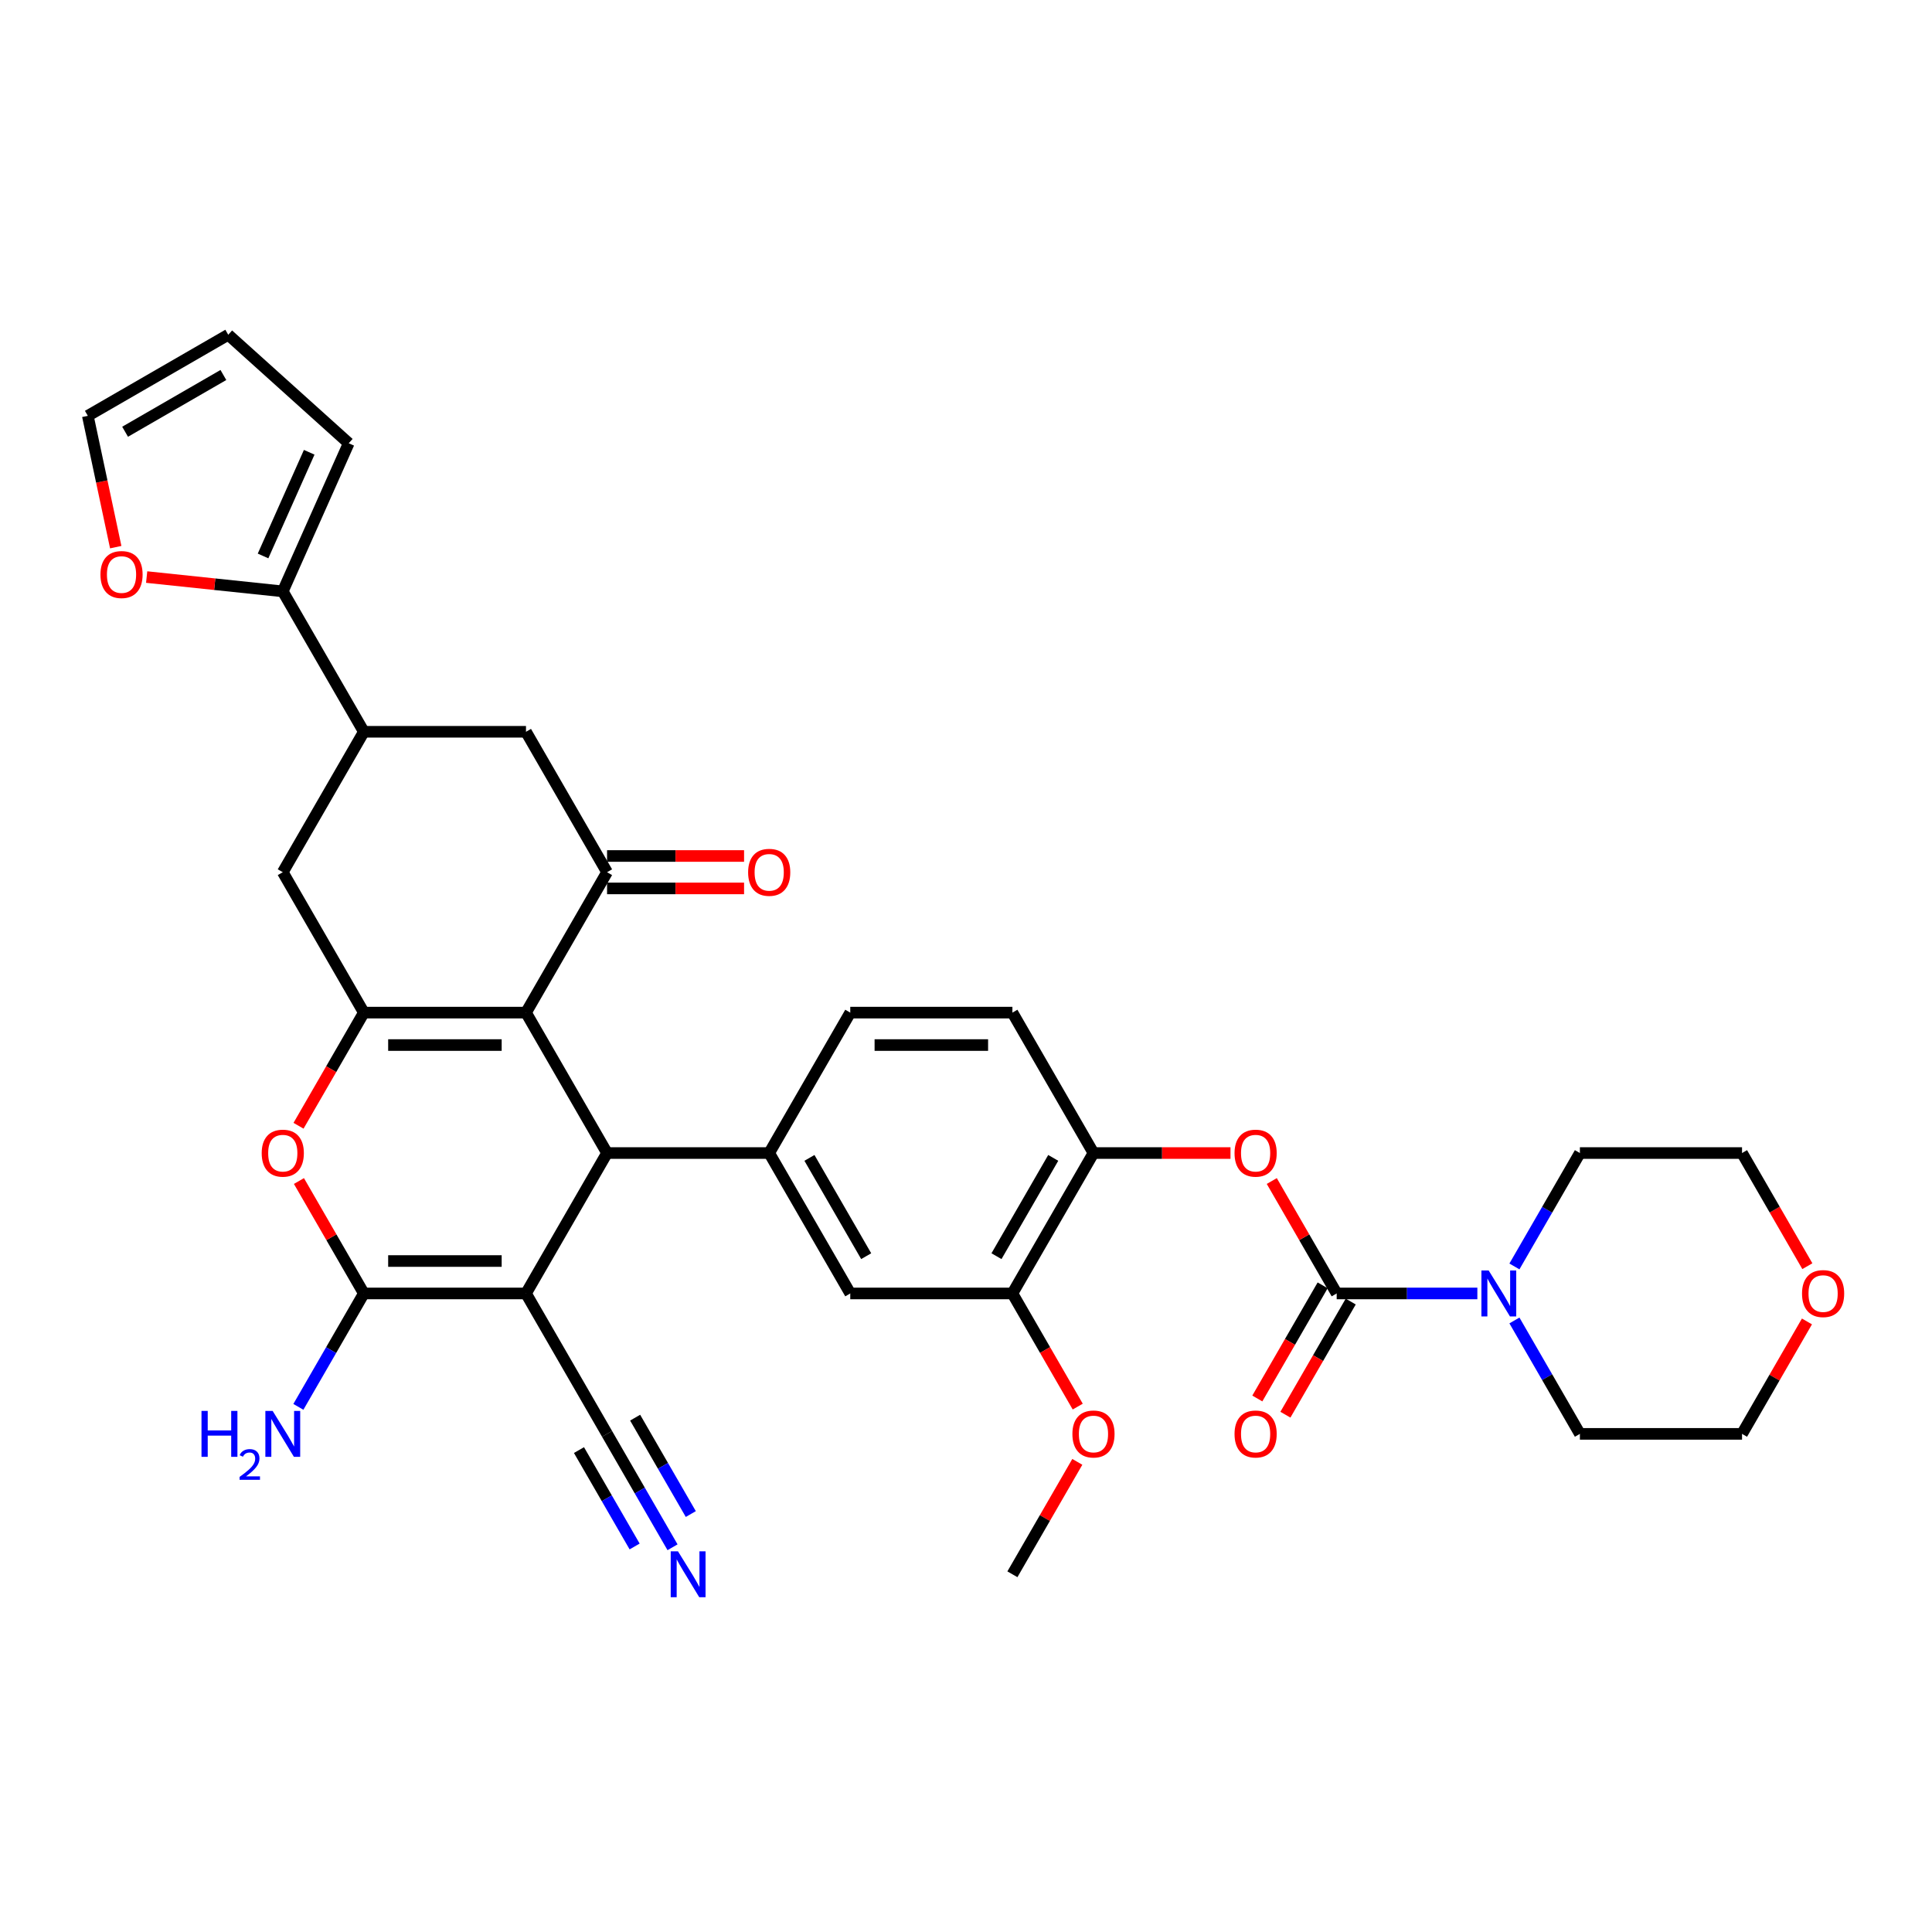 <?xml version='1.0' encoding='iso-8859-1'?>
<svg version='1.1' baseProfile='full'
              xmlns='http://www.w3.org/2000/svg'
                      xmlns:rdkit='http://www.rdkit.org/xml'
                      xmlns:xlink='http://www.w3.org/1999/xlink'
                  xml:space='preserve'
width='1000px' height='1000px' viewBox='0 0 1000 1000'>
<!-- END OF HEADER -->
<rect style='opacity:1.0;fill:#FFFFFF;stroke:none' width='1000' height='1000' x='0' y='0'> </rect>
<path class='bond-1' d='M 272.251,669.489 L 314.213,596.81' style='fill:none;fill-rule:evenodd;stroke:#000000;stroke-width:6px;stroke-linecap:butt;stroke-linejoin:miter;stroke-opacity:1' />
<path class='bond-3' d='M 272.251,669.489 L 188.328,669.489' style='fill:none;fill-rule:evenodd;stroke:#000000;stroke-width:6px;stroke-linecap:butt;stroke-linejoin:miter;stroke-opacity:1' />
<path class='bond-3' d='M 259.663,652.704 L 200.916,652.704' style='fill:none;fill-rule:evenodd;stroke:#000000;stroke-width:6px;stroke-linecap:butt;stroke-linejoin:miter;stroke-opacity:1' />
<path class='bond-9' d='M 272.251,669.489 L 314.213,742.168' style='fill:none;fill-rule:evenodd;stroke:#000000;stroke-width:6px;stroke-linecap:butt;stroke-linejoin:miter;stroke-opacity:1' />
<path class='bond-0' d='M 272.251,524.13 L 314.213,596.81' style='fill:none;fill-rule:evenodd;stroke:#000000;stroke-width:6px;stroke-linecap:butt;stroke-linejoin:miter;stroke-opacity:1' />
<path class='bond-5' d='M 272.251,524.13 L 314.213,451.451' style='fill:none;fill-rule:evenodd;stroke:#000000;stroke-width:6px;stroke-linecap:butt;stroke-linejoin:miter;stroke-opacity:1' />
<path class='bond-35' d='M 272.251,524.13 L 188.328,524.13' style='fill:none;fill-rule:evenodd;stroke:#000000;stroke-width:6px;stroke-linecap:butt;stroke-linejoin:miter;stroke-opacity:1' />
<path class='bond-35' d='M 259.663,540.915 L 200.916,540.915' style='fill:none;fill-rule:evenodd;stroke:#000000;stroke-width:6px;stroke-linecap:butt;stroke-linejoin:miter;stroke-opacity:1' />
<path class='bond-7' d='M 314.213,596.81 L 398.136,596.81' style='fill:none;fill-rule:evenodd;stroke:#000000;stroke-width:6px;stroke-linecap:butt;stroke-linejoin:miter;stroke-opacity:1' />
<path class='bond-2' d='M 188.328,524.13 L 171.422,553.412' style='fill:none;fill-rule:evenodd;stroke:#000000;stroke-width:6px;stroke-linecap:butt;stroke-linejoin:miter;stroke-opacity:1' />
<path class='bond-2' d='M 171.422,553.412 L 154.516,582.694' style='fill:none;fill-rule:evenodd;stroke:#FF0000;stroke-width:6px;stroke-linecap:butt;stroke-linejoin:miter;stroke-opacity:1' />
<path class='bond-13' d='M 188.328,524.13 L 146.366,451.451' style='fill:none;fill-rule:evenodd;stroke:#000000;stroke-width:6px;stroke-linecap:butt;stroke-linejoin:miter;stroke-opacity:1' />
<path class='bond-4' d='M 188.328,669.489 L 171.529,640.392' style='fill:none;fill-rule:evenodd;stroke:#000000;stroke-width:6px;stroke-linecap:butt;stroke-linejoin:miter;stroke-opacity:1' />
<path class='bond-4' d='M 171.529,640.392 L 154.729,611.295' style='fill:none;fill-rule:evenodd;stroke:#FF0000;stroke-width:6px;stroke-linecap:butt;stroke-linejoin:miter;stroke-opacity:1' />
<path class='bond-24' d='M 188.328,669.489 L 171.383,698.838' style='fill:none;fill-rule:evenodd;stroke:#000000;stroke-width:6px;stroke-linecap:butt;stroke-linejoin:miter;stroke-opacity:1' />
<path class='bond-24' d='M 171.383,698.838 L 154.439,728.187' style='fill:none;fill-rule:evenodd;stroke:#0000FF;stroke-width:6px;stroke-linecap:butt;stroke-linejoin:miter;stroke-opacity:1' />
<path class='bond-14' d='M 314.213,451.451 L 272.251,378.771' style='fill:none;fill-rule:evenodd;stroke:#000000;stroke-width:6px;stroke-linecap:butt;stroke-linejoin:miter;stroke-opacity:1' />
<path class='bond-21' d='M 314.213,459.843 L 349.67,459.843' style='fill:none;fill-rule:evenodd;stroke:#000000;stroke-width:6px;stroke-linecap:butt;stroke-linejoin:miter;stroke-opacity:1' />
<path class='bond-21' d='M 349.67,459.843 L 385.128,459.843' style='fill:none;fill-rule:evenodd;stroke:#FF0000;stroke-width:6px;stroke-linecap:butt;stroke-linejoin:miter;stroke-opacity:1' />
<path class='bond-21' d='M 314.213,443.058 L 349.67,443.058' style='fill:none;fill-rule:evenodd;stroke:#000000;stroke-width:6px;stroke-linecap:butt;stroke-linejoin:miter;stroke-opacity:1' />
<path class='bond-21' d='M 349.67,443.058 L 385.128,443.058' style='fill:none;fill-rule:evenodd;stroke:#FF0000;stroke-width:6px;stroke-linecap:butt;stroke-linejoin:miter;stroke-opacity:1' />
<path class='bond-6' d='M 691.866,669.489 L 675.067,640.392' style='fill:none;fill-rule:evenodd;stroke:#000000;stroke-width:6px;stroke-linecap:butt;stroke-linejoin:miter;stroke-opacity:1' />
<path class='bond-6' d='M 675.067,640.392 L 658.268,611.295' style='fill:none;fill-rule:evenodd;stroke:#FF0000;stroke-width:6px;stroke-linecap:butt;stroke-linejoin:miter;stroke-opacity:1' />
<path class='bond-8' d='M 691.866,669.489 L 728.272,669.489' style='fill:none;fill-rule:evenodd;stroke:#000000;stroke-width:6px;stroke-linecap:butt;stroke-linejoin:miter;stroke-opacity:1' />
<path class='bond-8' d='M 728.272,669.489 L 764.678,669.489' style='fill:none;fill-rule:evenodd;stroke:#0000FF;stroke-width:6px;stroke-linecap:butt;stroke-linejoin:miter;stroke-opacity:1' />
<path class='bond-20' d='M 684.598,665.293 L 667.692,694.575' style='fill:none;fill-rule:evenodd;stroke:#000000;stroke-width:6px;stroke-linecap:butt;stroke-linejoin:miter;stroke-opacity:1' />
<path class='bond-20' d='M 667.692,694.575 L 650.787,723.856' style='fill:none;fill-rule:evenodd;stroke:#FF0000;stroke-width:6px;stroke-linecap:butt;stroke-linejoin:miter;stroke-opacity:1' />
<path class='bond-20' d='M 699.134,673.685 L 682.228,702.967' style='fill:none;fill-rule:evenodd;stroke:#000000;stroke-width:6px;stroke-linecap:butt;stroke-linejoin:miter;stroke-opacity:1' />
<path class='bond-20' d='M 682.228,702.967 L 665.323,732.249' style='fill:none;fill-rule:evenodd;stroke:#FF0000;stroke-width:6px;stroke-linecap:butt;stroke-linejoin:miter;stroke-opacity:1' />
<path class='bond-17' d='M 398.136,596.81 L 440.097,669.489' style='fill:none;fill-rule:evenodd;stroke:#000000;stroke-width:6px;stroke-linecap:butt;stroke-linejoin:miter;stroke-opacity:1' />
<path class='bond-17' d='M 418.966,599.319 L 448.339,650.195' style='fill:none;fill-rule:evenodd;stroke:#000000;stroke-width:6px;stroke-linecap:butt;stroke-linejoin:miter;stroke-opacity:1' />
<path class='bond-22' d='M 398.136,596.81 L 440.097,524.13' style='fill:none;fill-rule:evenodd;stroke:#000000;stroke-width:6px;stroke-linecap:butt;stroke-linejoin:miter;stroke-opacity:1' />
<path class='bond-30' d='M 783.862,655.507 L 800.806,626.158' style='fill:none;fill-rule:evenodd;stroke:#0000FF;stroke-width:6px;stroke-linecap:butt;stroke-linejoin:miter;stroke-opacity:1' />
<path class='bond-30' d='M 800.806,626.158 L 817.751,596.81' style='fill:none;fill-rule:evenodd;stroke:#000000;stroke-width:6px;stroke-linecap:butt;stroke-linejoin:miter;stroke-opacity:1' />
<path class='bond-31' d='M 783.862,683.471 L 800.806,712.82' style='fill:none;fill-rule:evenodd;stroke:#0000FF;stroke-width:6px;stroke-linecap:butt;stroke-linejoin:miter;stroke-opacity:1' />
<path class='bond-31' d='M 800.806,712.82 L 817.751,742.168' style='fill:none;fill-rule:evenodd;stroke:#000000;stroke-width:6px;stroke-linecap:butt;stroke-linejoin:miter;stroke-opacity:1' />
<path class='bond-15' d='M 314.213,742.168 L 331.157,771.517' style='fill:none;fill-rule:evenodd;stroke:#000000;stroke-width:6px;stroke-linecap:butt;stroke-linejoin:miter;stroke-opacity:1' />
<path class='bond-15' d='M 331.157,771.517 L 348.102,800.866' style='fill:none;fill-rule:evenodd;stroke:#0000FF;stroke-width:6px;stroke-linecap:butt;stroke-linejoin:miter;stroke-opacity:1' />
<path class='bond-15' d='M 299.677,750.561 L 314.08,775.507' style='fill:none;fill-rule:evenodd;stroke:#000000;stroke-width:6px;stroke-linecap:butt;stroke-linejoin:miter;stroke-opacity:1' />
<path class='bond-15' d='M 314.08,775.507 L 328.483,800.454' style='fill:none;fill-rule:evenodd;stroke:#0000FF;stroke-width:6px;stroke-linecap:butt;stroke-linejoin:miter;stroke-opacity:1' />
<path class='bond-15' d='M 328.748,733.776 L 343.151,758.723' style='fill:none;fill-rule:evenodd;stroke:#000000;stroke-width:6px;stroke-linecap:butt;stroke-linejoin:miter;stroke-opacity:1' />
<path class='bond-15' d='M 343.151,758.723 L 357.554,783.669' style='fill:none;fill-rule:evenodd;stroke:#0000FF;stroke-width:6px;stroke-linecap:butt;stroke-linejoin:miter;stroke-opacity:1' />
<path class='bond-10' d='M 636.897,596.81 L 601.439,596.81' style='fill:none;fill-rule:evenodd;stroke:#FF0000;stroke-width:6px;stroke-linecap:butt;stroke-linejoin:miter;stroke-opacity:1' />
<path class='bond-10' d='M 601.439,596.81 L 565.982,596.81' style='fill:none;fill-rule:evenodd;stroke:#000000;stroke-width:6px;stroke-linecap:butt;stroke-linejoin:miter;stroke-opacity:1' />
<path class='bond-11' d='M 188.328,378.771 L 146.366,451.451' style='fill:none;fill-rule:evenodd;stroke:#000000;stroke-width:6px;stroke-linecap:butt;stroke-linejoin:miter;stroke-opacity:1' />
<path class='bond-12' d='M 188.328,378.771 L 146.366,306.092' style='fill:none;fill-rule:evenodd;stroke:#000000;stroke-width:6px;stroke-linecap:butt;stroke-linejoin:miter;stroke-opacity:1' />
<path class='bond-37' d='M 188.328,378.771 L 272.251,378.771' style='fill:none;fill-rule:evenodd;stroke:#000000;stroke-width:6px;stroke-linecap:butt;stroke-linejoin:miter;stroke-opacity:1' />
<path class='bond-19' d='M 146.366,306.092 L 111.139,302.389' style='fill:none;fill-rule:evenodd;stroke:#000000;stroke-width:6px;stroke-linecap:butt;stroke-linejoin:miter;stroke-opacity:1' />
<path class='bond-19' d='M 111.139,302.389 L 75.911,298.686' style='fill:none;fill-rule:evenodd;stroke:#FF0000;stroke-width:6px;stroke-linecap:butt;stroke-linejoin:miter;stroke-opacity:1' />
<path class='bond-23' d='M 146.366,306.092 L 180.501,229.424' style='fill:none;fill-rule:evenodd;stroke:#000000;stroke-width:6px;stroke-linecap:butt;stroke-linejoin:miter;stroke-opacity:1' />
<path class='bond-23' d='M 136.153,287.764 L 160.047,234.097' style='fill:none;fill-rule:evenodd;stroke:#000000;stroke-width:6px;stroke-linecap:butt;stroke-linejoin:miter;stroke-opacity:1' />
<path class='bond-16' d='M 565.982,596.81 L 524.02,524.13' style='fill:none;fill-rule:evenodd;stroke:#000000;stroke-width:6px;stroke-linecap:butt;stroke-linejoin:miter;stroke-opacity:1' />
<path class='bond-36' d='M 565.982,596.81 L 524.02,669.489' style='fill:none;fill-rule:evenodd;stroke:#000000;stroke-width:6px;stroke-linecap:butt;stroke-linejoin:miter;stroke-opacity:1' />
<path class='bond-36' d='M 545.152,599.319 L 515.779,650.195' style='fill:none;fill-rule:evenodd;stroke:#000000;stroke-width:6px;stroke-linecap:butt;stroke-linejoin:miter;stroke-opacity:1' />
<path class='bond-18' d='M 440.097,669.489 L 524.02,669.489' style='fill:none;fill-rule:evenodd;stroke:#000000;stroke-width:6px;stroke-linecap:butt;stroke-linejoin:miter;stroke-opacity:1' />
<path class='bond-29' d='M 524.02,669.489 L 540.926,698.771' style='fill:none;fill-rule:evenodd;stroke:#000000;stroke-width:6px;stroke-linecap:butt;stroke-linejoin:miter;stroke-opacity:1' />
<path class='bond-29' d='M 540.926,698.771 L 557.832,728.053' style='fill:none;fill-rule:evenodd;stroke:#FF0000;stroke-width:6px;stroke-linecap:butt;stroke-linejoin:miter;stroke-opacity:1' />
<path class='bond-25' d='M 59.903,283.203 L 52.679,249.217' style='fill:none;fill-rule:evenodd;stroke:#FF0000;stroke-width:6px;stroke-linecap:butt;stroke-linejoin:miter;stroke-opacity:1' />
<path class='bond-25' d='M 52.679,249.217 L 45.455,215.23' style='fill:none;fill-rule:evenodd;stroke:#000000;stroke-width:6px;stroke-linecap:butt;stroke-linejoin:miter;stroke-opacity:1' />
<path class='bond-26' d='M 440.097,524.13 L 524.02,524.13' style='fill:none;fill-rule:evenodd;stroke:#000000;stroke-width:6px;stroke-linecap:butt;stroke-linejoin:miter;stroke-opacity:1' />
<path class='bond-26' d='M 452.686,540.915 L 511.432,540.915' style='fill:none;fill-rule:evenodd;stroke:#000000;stroke-width:6px;stroke-linecap:butt;stroke-linejoin:miter;stroke-opacity:1' />
<path class='bond-27' d='M 180.501,229.424 L 118.134,173.269' style='fill:none;fill-rule:evenodd;stroke:#000000;stroke-width:6px;stroke-linecap:butt;stroke-linejoin:miter;stroke-opacity:1' />
<path class='bond-38' d='M 45.455,215.23 L 118.134,173.269' style='fill:none;fill-rule:evenodd;stroke:#000000;stroke-width:6px;stroke-linecap:butt;stroke-linejoin:miter;stroke-opacity:1' />
<path class='bond-38' d='M 64.749,223.472 L 115.624,194.099' style='fill:none;fill-rule:evenodd;stroke:#000000;stroke-width:6px;stroke-linecap:butt;stroke-linejoin:miter;stroke-opacity:1' />
<path class='bond-28' d='M 935.272,683.974 L 918.473,713.071' style='fill:none;fill-rule:evenodd;stroke:#FF0000;stroke-width:6px;stroke-linecap:butt;stroke-linejoin:miter;stroke-opacity:1' />
<path class='bond-28' d='M 918.473,713.071 L 901.674,742.168' style='fill:none;fill-rule:evenodd;stroke:#000000;stroke-width:6px;stroke-linecap:butt;stroke-linejoin:miter;stroke-opacity:1' />
<path class='bond-39' d='M 935.486,655.373 L 918.58,626.091' style='fill:none;fill-rule:evenodd;stroke:#FF0000;stroke-width:6px;stroke-linecap:butt;stroke-linejoin:miter;stroke-opacity:1' />
<path class='bond-39' d='M 918.58,626.091 L 901.674,596.81' style='fill:none;fill-rule:evenodd;stroke:#000000;stroke-width:6px;stroke-linecap:butt;stroke-linejoin:miter;stroke-opacity:1' />
<path class='bond-34' d='M 557.619,756.654 L 540.819,785.751' style='fill:none;fill-rule:evenodd;stroke:#FF0000;stroke-width:6px;stroke-linecap:butt;stroke-linejoin:miter;stroke-opacity:1' />
<path class='bond-34' d='M 540.819,785.751 L 524.02,814.848' style='fill:none;fill-rule:evenodd;stroke:#000000;stroke-width:6px;stroke-linecap:butt;stroke-linejoin:miter;stroke-opacity:1' />
<path class='bond-32' d='M 817.751,596.81 L 901.674,596.81' style='fill:none;fill-rule:evenodd;stroke:#000000;stroke-width:6px;stroke-linecap:butt;stroke-linejoin:miter;stroke-opacity:1' />
<path class='bond-33' d='M 817.751,742.168 L 901.674,742.168' style='fill:none;fill-rule:evenodd;stroke:#000000;stroke-width:6px;stroke-linecap:butt;stroke-linejoin:miter;stroke-opacity:1' />
<path  class='atom-5' d='M 135.456 596.877
Q 135.456 591.17, 138.276 587.981
Q 141.096 584.792, 146.366 584.792
Q 151.637 584.792, 154.457 587.981
Q 157.276 591.17, 157.276 596.877
Q 157.276 602.651, 154.423 605.94
Q 151.57 609.197, 146.366 609.197
Q 141.13 609.197, 138.276 605.94
Q 135.456 602.684, 135.456 596.877
M 146.366 606.511
Q 149.992 606.511, 151.939 604.094
Q 153.92 601.643, 153.92 596.877
Q 153.92 592.211, 151.939 589.861
Q 149.992 587.477, 146.366 587.477
Q 142.741 587.477, 140.76 589.827
Q 138.813 592.177, 138.813 596.877
Q 138.813 601.677, 140.76 604.094
Q 142.741 606.511, 146.366 606.511
' fill='#FF0000'/>
<path  class='atom-9' d='M 770.536 657.605
L 778.324 670.194
Q 779.096 671.436, 780.338 673.685
Q 781.58 675.934, 781.647 676.069
L 781.647 657.605
L 784.803 657.605
L 784.803 681.373
L 781.546 681.373
L 773.188 667.609
Q 772.214 665.998, 771.174 664.151
Q 770.167 662.305, 769.864 661.735
L 769.864 681.373
L 766.776 681.373
L 766.776 657.605
L 770.536 657.605
' fill='#0000FF'/>
<path  class='atom-11' d='M 638.995 596.877
Q 638.995 591.17, 641.815 587.981
Q 644.634 584.792, 649.905 584.792
Q 655.175 584.792, 657.995 587.981
Q 660.815 591.17, 660.815 596.877
Q 660.815 602.651, 657.961 605.94
Q 655.108 609.197, 649.905 609.197
Q 644.668 609.197, 641.815 605.94
Q 638.995 602.684, 638.995 596.877
M 649.905 606.511
Q 653.53 606.511, 655.477 604.094
Q 657.458 601.643, 657.458 596.877
Q 657.458 592.211, 655.477 589.861
Q 653.53 587.477, 649.905 587.477
Q 646.279 587.477, 644.299 589.827
Q 642.352 592.177, 642.352 596.877
Q 642.352 601.677, 644.299 604.094
Q 646.279 606.511, 649.905 606.511
' fill='#FF0000'/>
<path  class='atom-16' d='M 350.92 802.964
L 358.709 815.553
Q 359.481 816.795, 360.723 819.044
Q 361.965 821.293, 362.032 821.428
L 362.032 802.964
L 365.187 802.964
L 365.187 826.731
L 361.931 826.731
L 353.572 812.968
Q 352.599 811.357, 351.558 809.51
Q 350.551 807.664, 350.249 807.094
L 350.249 826.731
L 347.161 826.731
L 347.161 802.964
L 350.92 802.964
' fill='#0000FF'/>
<path  class='atom-20' d='M 51.993 297.386
Q 51.993 291.68, 54.813 288.49
Q 57.633 285.301, 62.903 285.301
Q 68.174 285.301, 70.993 288.49
Q 73.813 291.68, 73.813 297.386
Q 73.813 303.16, 70.96 306.45
Q 68.106 309.706, 62.903 309.706
Q 57.666 309.706, 54.813 306.45
Q 51.993 303.194, 51.993 297.386
M 62.903 307.021
Q 66.529 307.021, 68.476 304.604
Q 70.456 302.153, 70.456 297.386
Q 70.456 292.72, 68.476 290.37
Q 66.529 287.987, 62.903 287.987
Q 59.278 287.987, 57.297 290.337
Q 55.35 292.687, 55.35 297.386
Q 55.35 302.187, 57.297 304.604
Q 59.278 307.021, 62.903 307.021
' fill='#FF0000'/>
<path  class='atom-21' d='M 638.995 742.236
Q 638.995 736.529, 641.815 733.34
Q 644.634 730.151, 649.905 730.151
Q 655.175 730.151, 657.995 733.34
Q 660.815 736.529, 660.815 742.236
Q 660.815 748.01, 657.961 751.299
Q 655.108 754.556, 649.905 754.556
Q 644.668 754.556, 641.815 751.299
Q 638.995 748.043, 638.995 742.236
M 649.905 751.87
Q 653.53 751.87, 655.477 749.453
Q 657.458 747.002, 657.458 742.236
Q 657.458 737.57, 655.477 735.22
Q 653.53 732.836, 649.905 732.836
Q 646.279 732.836, 644.299 735.186
Q 642.352 737.536, 642.352 742.236
Q 642.352 747.036, 644.299 749.453
Q 646.279 751.87, 649.905 751.87
' fill='#FF0000'/>
<path  class='atom-22' d='M 387.226 451.518
Q 387.226 445.811, 390.045 442.622
Q 392.865 439.433, 398.136 439.433
Q 403.406 439.433, 406.226 442.622
Q 409.046 445.811, 409.046 451.518
Q 409.046 457.292, 406.192 460.581
Q 403.339 463.838, 398.136 463.838
Q 392.899 463.838, 390.045 460.581
Q 387.226 457.325, 387.226 451.518
M 398.136 461.152
Q 401.761 461.152, 403.708 458.735
Q 405.689 456.284, 405.689 451.518
Q 405.689 446.852, 403.708 444.502
Q 401.761 442.118, 398.136 442.118
Q 394.51 442.118, 392.53 444.468
Q 390.583 446.818, 390.583 451.518
Q 390.583 456.318, 392.53 458.735
Q 394.51 461.152, 398.136 461.152
' fill='#FF0000'/>
<path  class='atom-25' d='M 104.293 730.285
L 107.516 730.285
L 107.516 740.389
L 119.668 740.389
L 119.668 730.285
L 122.891 730.285
L 122.891 754.052
L 119.668 754.052
L 119.668 743.075
L 107.516 743.075
L 107.516 754.052
L 104.293 754.052
L 104.293 730.285
' fill='#0000FF'/>
<path  class='atom-25' d='M 124.043 753.218
Q 124.619 751.734, 125.993 750.914
Q 127.366 750.072, 129.272 750.072
Q 131.642 750.072, 132.972 751.357
Q 134.301 752.642, 134.301 754.924
Q 134.301 757.25, 132.573 759.422
Q 130.867 761.593, 127.322 764.163
L 134.567 764.163
L 134.567 765.936
L 123.999 765.936
L 123.999 764.451
Q 126.923 762.368, 128.651 760.818
Q 130.402 759.267, 131.244 757.871
Q 132.085 756.475, 132.085 755.035
Q 132.085 753.528, 131.332 752.686
Q 130.579 751.844, 129.272 751.844
Q 128.009 751.844, 127.167 752.354
Q 126.325 752.864, 125.727 753.994
L 124.043 753.218
' fill='#0000FF'/>
<path  class='atom-25' d='M 141.113 730.285
L 148.901 742.873
Q 149.673 744.116, 150.915 746.365
Q 152.157 748.614, 152.224 748.748
L 152.224 730.285
L 155.38 730.285
L 155.38 754.052
L 152.124 754.052
L 143.765 740.289
Q 142.791 738.677, 141.751 736.831
Q 140.744 734.985, 140.441 734.414
L 140.441 754.052
L 137.353 754.052
L 137.353 730.285
L 141.113 730.285
' fill='#0000FF'/>
<path  class='atom-29' d='M 932.725 669.556
Q 932.725 663.849, 935.545 660.66
Q 938.365 657.471, 943.635 657.471
Q 948.906 657.471, 951.726 660.66
Q 954.545 663.849, 954.545 669.556
Q 954.545 675.33, 951.692 678.62
Q 948.839 681.876, 943.635 681.876
Q 938.399 681.876, 935.545 678.62
Q 932.725 675.364, 932.725 669.556
M 943.635 679.191
Q 947.261 679.191, 949.208 676.774
Q 951.189 674.323, 951.189 669.556
Q 951.189 664.89, 949.208 662.54
Q 947.261 660.157, 943.635 660.157
Q 940.01 660.157, 938.029 662.507
Q 936.082 664.856, 936.082 669.556
Q 936.082 674.357, 938.029 676.774
Q 940.01 679.191, 943.635 679.191
' fill='#FF0000'/>
<path  class='atom-30' d='M 555.072 742.236
Q 555.072 736.529, 557.892 733.34
Q 560.711 730.151, 565.982 730.151
Q 571.252 730.151, 574.072 733.34
Q 576.892 736.529, 576.892 742.236
Q 576.892 748.01, 574.038 751.299
Q 571.185 754.556, 565.982 754.556
Q 560.745 754.556, 557.892 751.299
Q 555.072 748.043, 555.072 742.236
M 565.982 751.87
Q 569.607 751.87, 571.554 749.453
Q 573.535 747.002, 573.535 742.236
Q 573.535 737.57, 571.554 735.22
Q 569.607 732.836, 565.982 732.836
Q 562.356 732.836, 560.376 735.186
Q 558.429 737.536, 558.429 742.236
Q 558.429 747.036, 560.376 749.453
Q 562.356 751.87, 565.982 751.87
' fill='#FF0000'/>
</svg>
